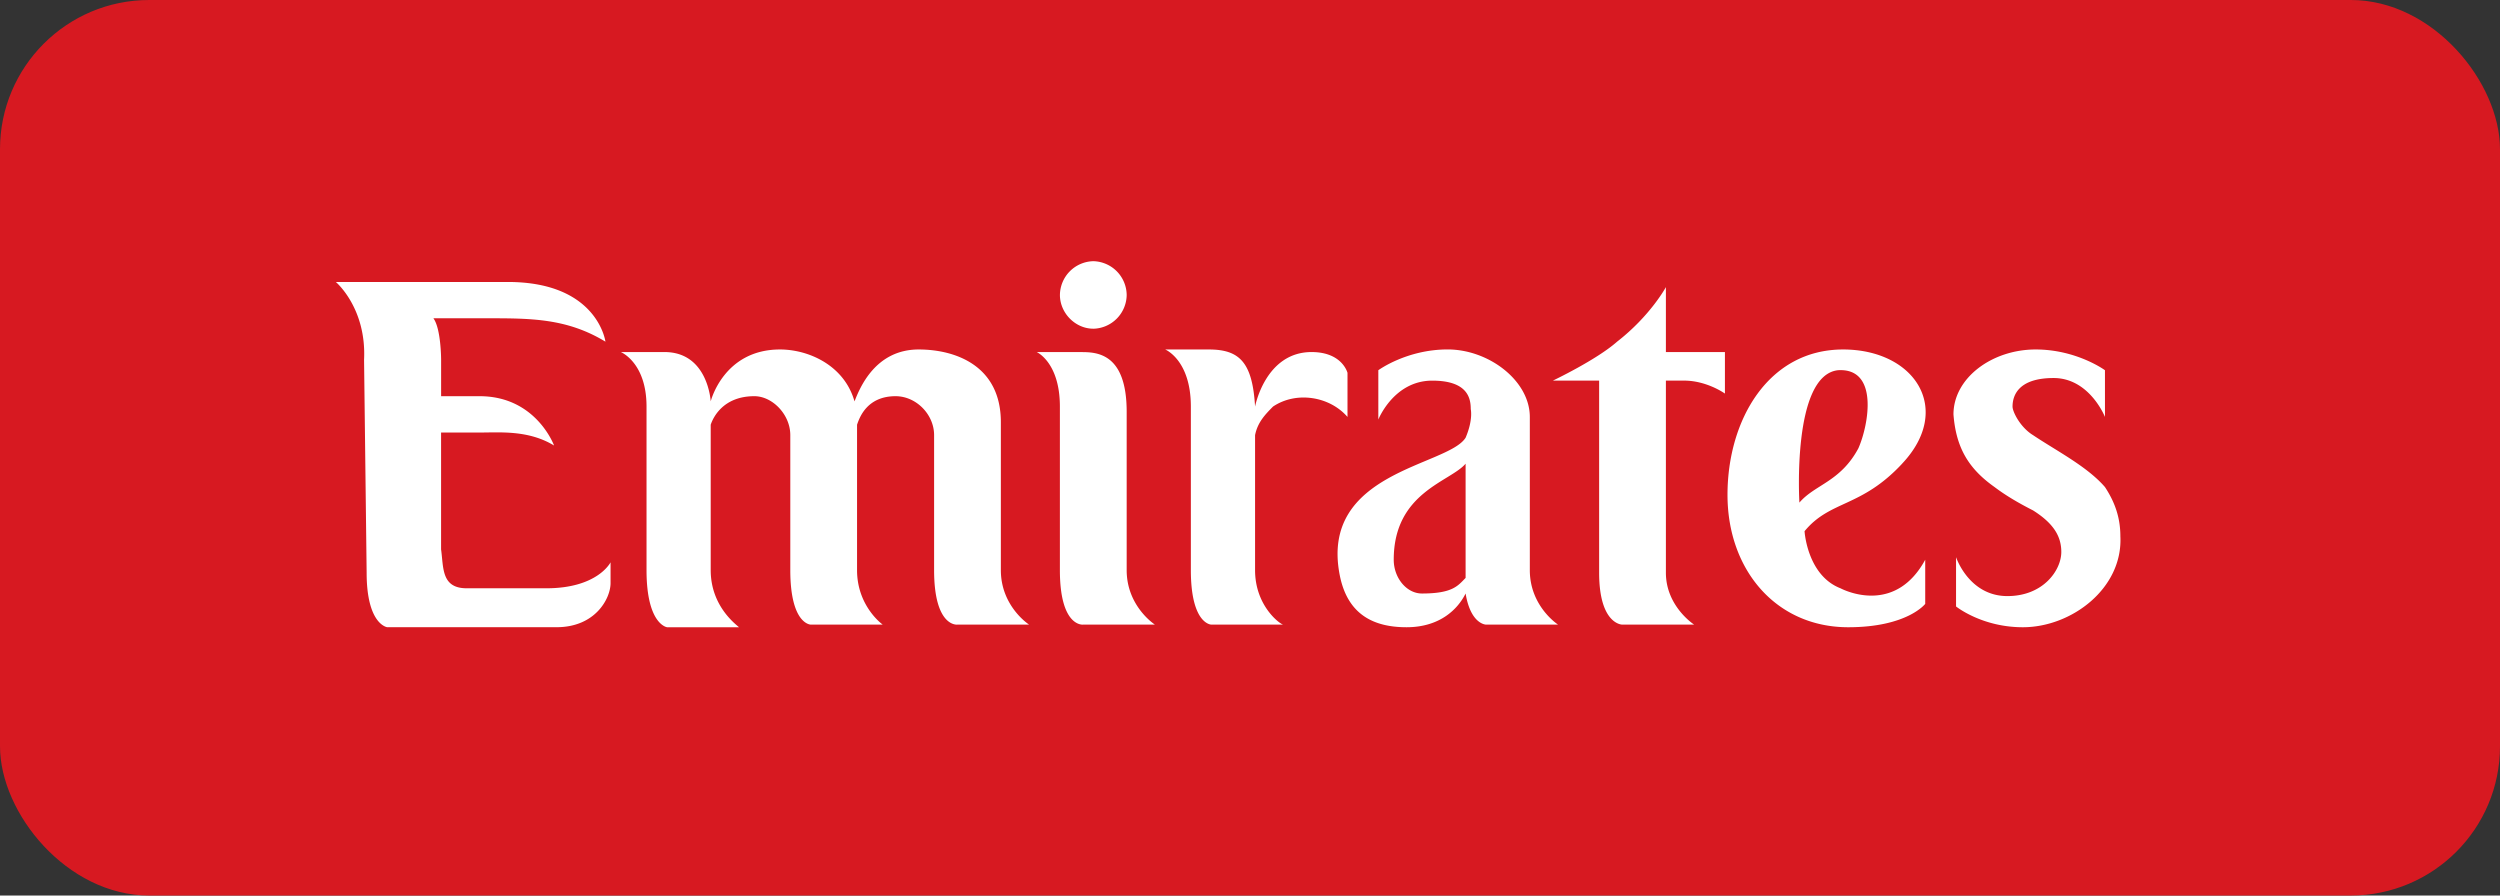 <svg viewBox="0 0 67 24" fill="none" xmlns="http://www.w3.org/2000/svg"><rect x="0" y="0" width="67" height="24" fill="#333333" stroke="none"/><rect width="67" height="24" rx="4" fill="#D71921"/><path fill-rule="evenodd" clip-rule="evenodd" d="M14.643 15.766h-2.134c-.688 0-.619-.556-.688-1.043v-3.131h1.033c.55 0 1.307-.07 1.995.348 0 0-.481-1.322-1.995-1.322h-1.032v-.974s0-.835-.207-1.114h1.445c1.17 0 2.133 0 3.166.627 0 0-.207-1.6-2.615-1.6H9s.826.695.757 2.087l.069 5.705c0 1.391.55 1.46.55 1.46h4.542c1.032 0 1.445-.764 1.445-1.182v-.557s-.344.696-1.72.696m12.18-.486v-3.966c0-1.53-1.239-1.948-2.202-1.948-1.17 0-1.583 1.043-1.72 1.391-.276-.974-1.24-1.391-1.996-1.391-1.514 0-1.858 1.391-1.858 1.391s-.069-1.322-1.239-1.322h-1.17s.689.279.689 1.461v4.383c0 1.461.55 1.531.55 1.531h1.927c-.069-.07-.757-.557-.757-1.53v-3.897c.069-.208.344-.765 1.17-.765.481 0 .963.487.963 1.044v3.617c0 1.461.55 1.461.55 1.461h1.927s-.688-.487-.688-1.46v-3.897c.07-.208.276-.765 1.033-.765.55 0 1.032.487 1.032 1.044v3.617c0 1.531.62 1.461.62 1.461h1.926s-.757-.487-.757-1.46m3.372 0c0 .973.757 1.46.757 1.46h-1.927s-.62.07-.62-1.46v-4.384c0-1.183-.619-1.46-.619-1.46h1.17c.413 0 1.239 0 1.239 1.6v4.243m5.918-5.287s-.138-.557-.963-.557c-1.24 0-1.514 1.461-1.514 1.461-.07-1.182-.413-1.53-1.239-1.53h-1.17s.688.278.688 1.53v4.383c0 1.461.551 1.461.551 1.461h1.927c-.07 0-.757-.487-.757-1.46v-3.618c.069-.348.275-.557.481-.766.62-.417 1.514-.278 1.996.278V9.992m9.015.208c.62 0 1.1.348 1.1.348V9.435h-1.582v-1.74s-.413.766-1.308 1.462c-.55.487-1.72 1.043-1.72 1.043h1.239v5.149c0 1.391.619 1.391.619 1.391h1.927s-.757-.487-.757-1.391V10.2h.482m5.849 2.227c-1.101 1.183-1.927.974-2.615 1.809 0 0 .069 1.183.963 1.53.275.14 1.514.626 2.271-.765v1.183s-.481.626-2.064.626c-1.927 0-3.235-1.53-3.235-3.548s1.102-3.896 3.097-3.896c1.927 0 2.959 1.6 1.583 3.06Zm-1.17-.418c.275-.626.55-2.156-.55-2.087-1.24.14-1.033 3.548-1.033 3.548.413-.486 1.101-.556 1.583-1.46ZM29.3 8.81a.916.916 0 0 0 .895-.906A.916.916 0 0 0 29.3 7a.916.916 0 0 0-.894.904c0 .487.413.905.894.905m8.808 7.097c-.412 0-.756-.418-.756-.905 0-1.809 1.514-2.087 1.926-2.574v3.061c-.206.209-.344.418-1.17.418Zm1.17-4.175c-.481.766-3.922.905-3.372 3.688.207 1.043.895 1.391 1.79 1.391.894 0 1.376-.487 1.582-.904.138.834.55.834.55.834h1.928s-.757-.487-.757-1.46v-4.105c0-.974-1.101-1.81-2.202-1.81s-1.858.557-1.858.557v1.322s.413-1.043 1.445-1.043c.963 0 1.032.486 1.032.765 0 0 .069.278-.138.765Zm15.965 3.062c0 .487-.481 1.182-1.445 1.182-1.032 0-1.376-1.043-1.376-1.043v1.321s.688.557 1.79.557c1.307 0 2.683-1.043 2.614-2.435 0-.487-.138-.905-.413-1.322-.481-.556-1.307-.974-1.927-1.391-.344-.21-.55-.627-.55-.766 0-.278.138-.765 1.101-.765s1.376 1.043 1.376 1.043V9.922s-.757-.556-1.858-.556c-1.17 0-2.202.765-2.202 1.74.069.903.413 1.46 1.101 1.947.275.209.62.417 1.032.626.551.348.757.696.757 1.114" fill="#fff"/></svg>
